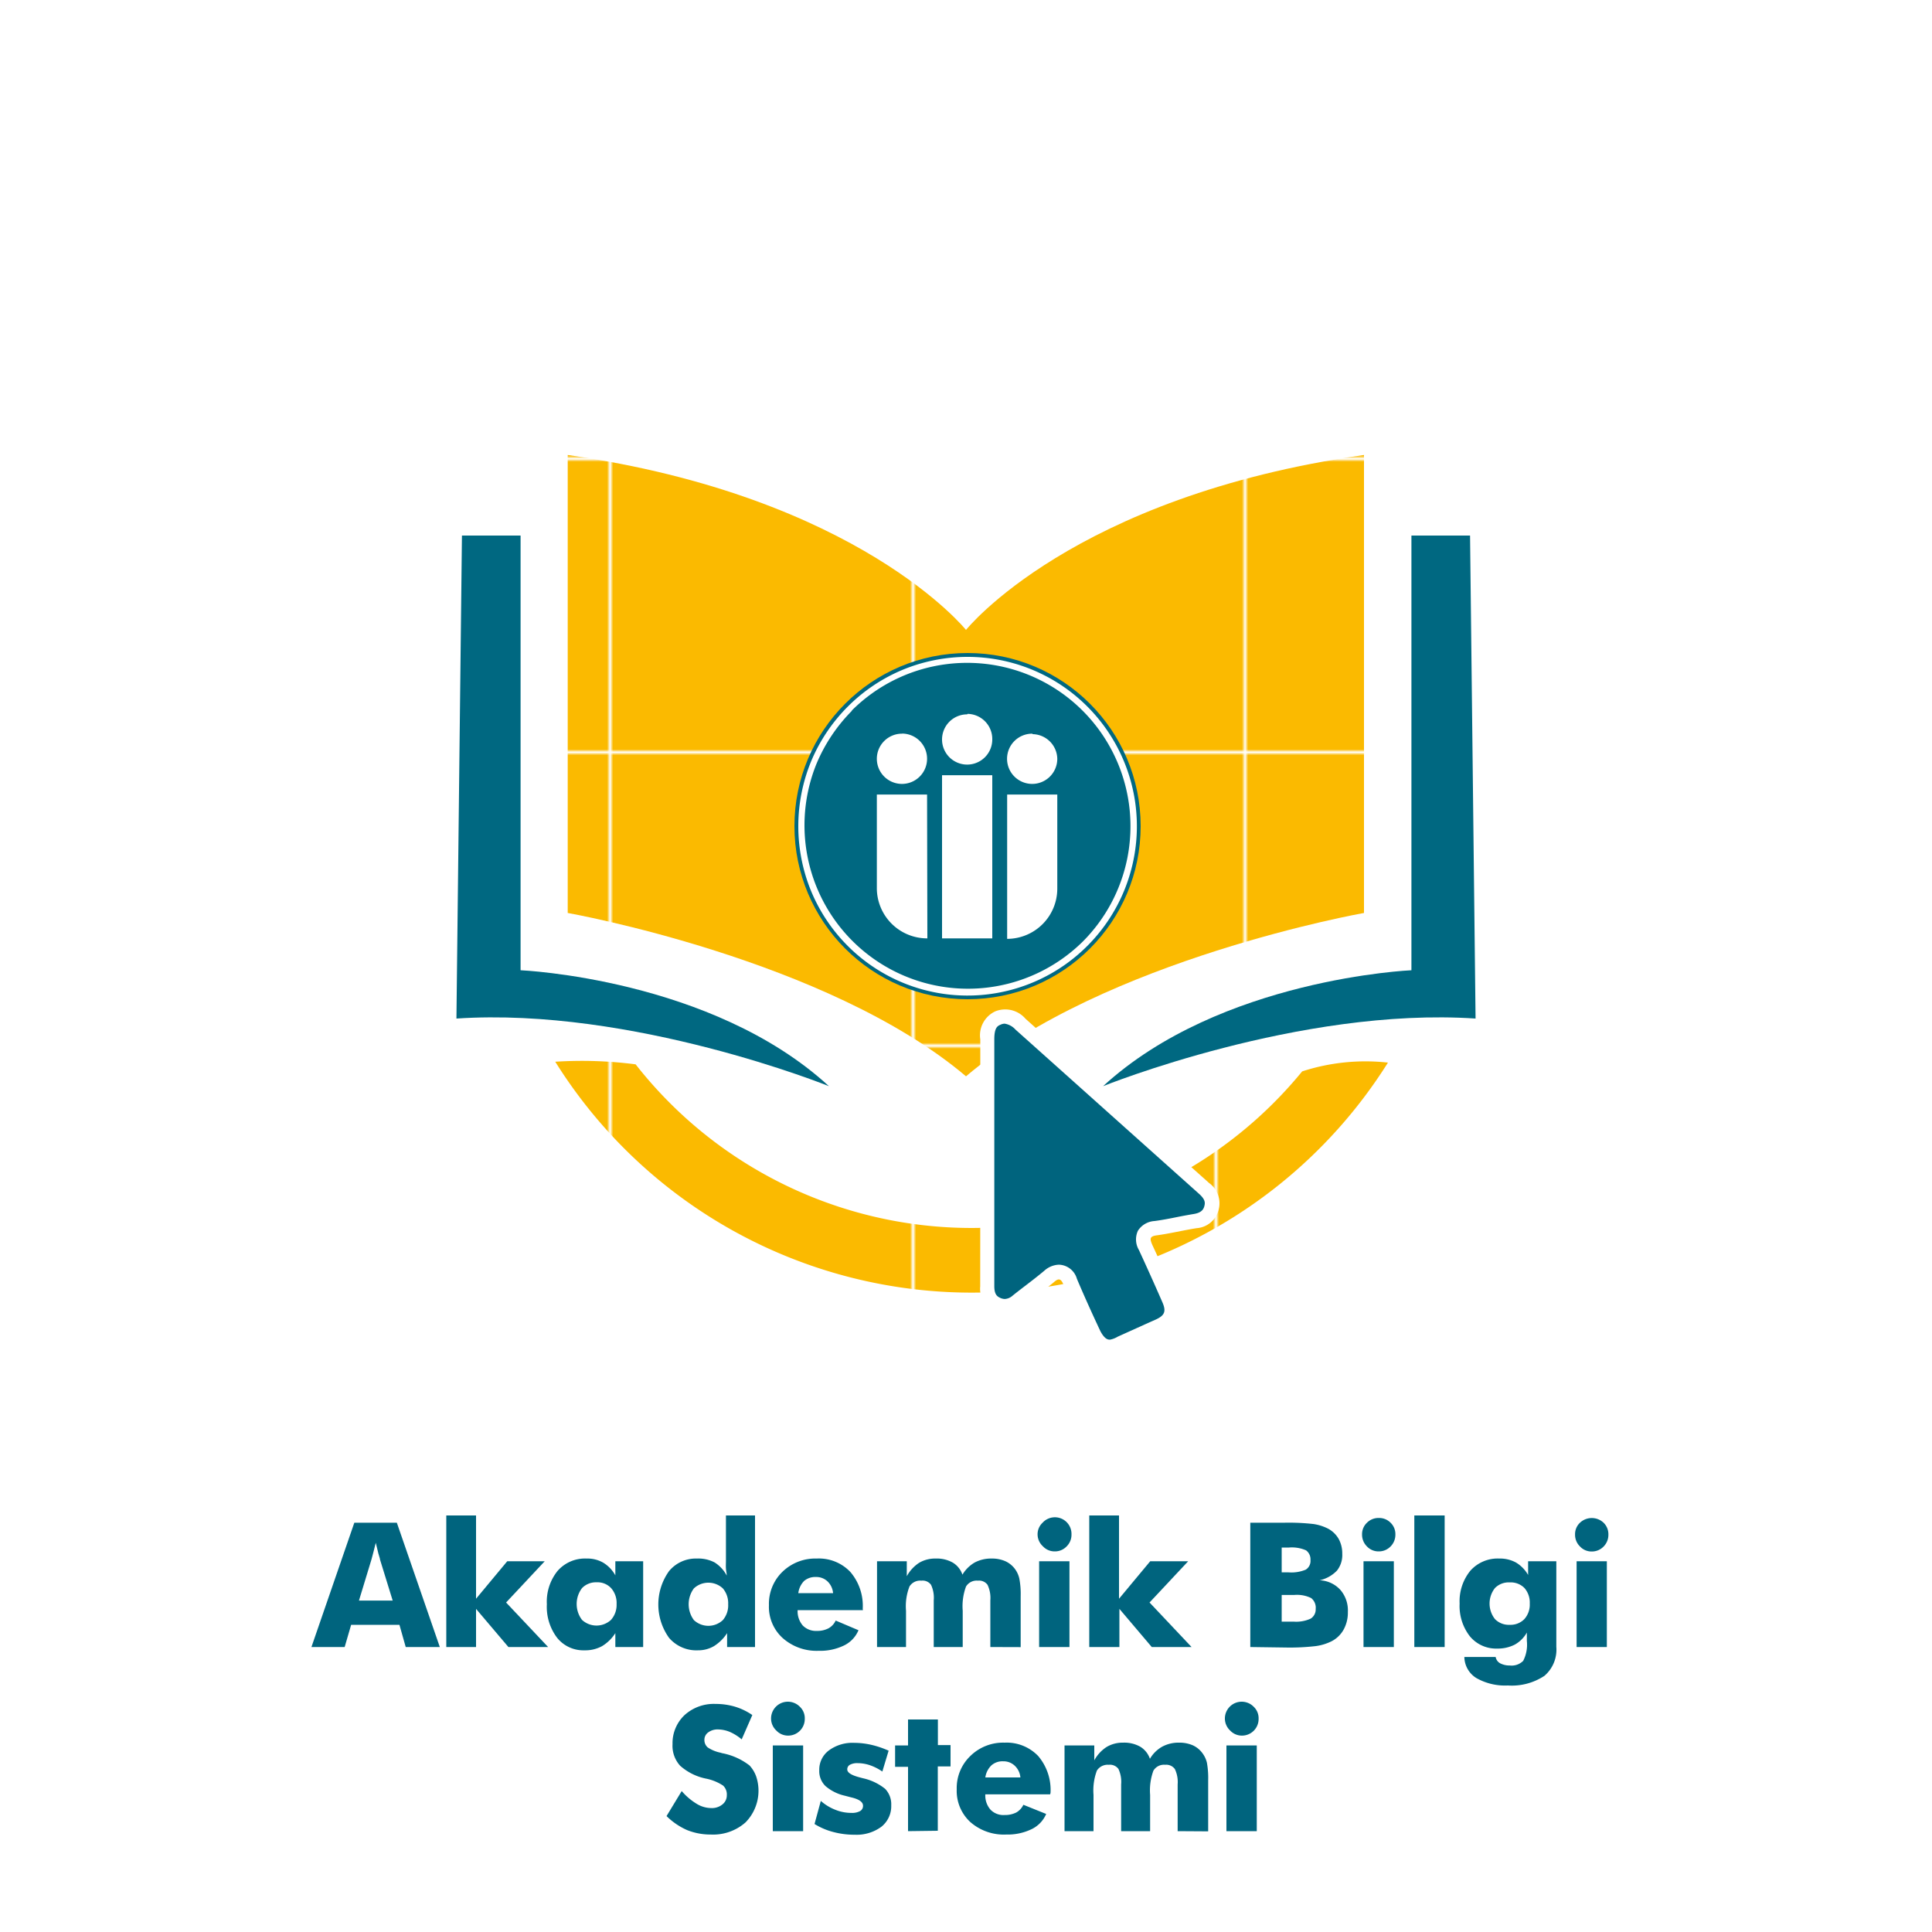 <svg id="Layer_1" data-name="Layer 1" xmlns="http://www.w3.org/2000/svg" xmlns:xlink="http://www.w3.org/1999/xlink" viewBox="0 0 200 200"><defs><style>.cls-1{fill:none;}.cls-2{fill:#fbba00;}.cls-3{fill:#00647e;}.cls-4{fill:url(#New_Pattern_Swatch_1);}.cls-5{fill:url(#New_Pattern_Swatch_1-3);}.cls-6{fill:#006881;}.cls-7,.cls-8{fill:#fff;}.cls-7{fill-rule:evenodd;}</style><pattern id="New_Pattern_Swatch_1" data-name="New Pattern Swatch 1" width="97.03" height="97.03" patternTransform="translate(659.16 78.03) scale(0.32 0.31)" patternUnits="userSpaceOnUse" viewBox="0 0 97.03 97.03"><rect class="cls-1" width="97.03" height="97.03"/><rect class="cls-2" width="97.03" height="97.03"/></pattern><pattern id="New_Pattern_Swatch_1-3" data-name="New Pattern Swatch 1" width="97.03" height="97.03" patternTransform="matrix(-0.32, 0, 0, 0.31, -655.27, 78.03)" patternUnits="userSpaceOnUse" viewBox="0 0 97.03 97.03"><rect class="cls-1" width="97.03" height="97.03"/><rect class="cls-2" width="97.03" height="97.03"/></pattern></defs><path class="cls-3" d="M32.24,170.5l4.44-12.87h4.4l4.45,12.87H42l-.65-2.3h-5l-.67,2.3Zm4.92-4.81h3.49l-1.31-4.24c0-.13-.1-.34-.17-.63l-.27-1.11c-.08.32-.15.62-.23.91s-.14.56-.22.83Z"/><path class="cls-3" d="M46.2,170.5V156.88h3.08v8.62l3.23-3.88h3.88l-4,4.27,4.35,4.61H52.63l-3.35-3.95v3.95Z"/><path class="cls-3" d="M66.58,161.62v8.88H63.7v-1.44a4.2,4.2,0,0,1-1.38,1.35,3.62,3.62,0,0,1-1.81.43,3.48,3.48,0,0,1-2.84-1.3,5.29,5.29,0,0,1-1.06-3.47,5.07,5.07,0,0,1,1.11-3.45,3.77,3.77,0,0,1,3-1.28,3.29,3.29,0,0,1,1.73.43,3.52,3.52,0,0,1,1.25,1.31v-1.46Zm-2.75,4.43a2.33,2.33,0,0,0-.56-1.64,1.92,1.92,0,0,0-1.51-.61,2,2,0,0,0-1.51.6,2.72,2.72,0,0,0,0,3.29,2.21,2.21,0,0,0,3,0A2.33,2.33,0,0,0,63.83,166.05Z"/><path class="cls-3" d="M78.16,156.88V170.5H75.27v-1.44a4.41,4.41,0,0,1-1.35,1.34,3.22,3.22,0,0,1-1.66.44,3.73,3.73,0,0,1-3-1.29,5.93,5.93,0,0,1,0-6.91,3.6,3.6,0,0,1,2.88-1.3,3.65,3.65,0,0,1,1.83.4,3.57,3.57,0,0,1,1.26,1.36c0-.21-.06-.45-.08-.72s0-.55,0-.86v-4.64Zm-2.78,9.19a2.37,2.37,0,0,0-.55-1.64,2.2,2.2,0,0,0-3,0,2.76,2.76,0,0,0,0,3.28,2.19,2.19,0,0,0,3,0A2.34,2.34,0,0,0,75.38,166.07Z"/><path class="cls-3" d="M89.33,166.68H82.57a2.27,2.27,0,0,0,.53,1.59,1.91,1.91,0,0,0,1.47.56,2.47,2.47,0,0,0,1.2-.27,1.75,1.75,0,0,0,.74-.8l2.36,1a3.07,3.07,0,0,1-1.5,1.58,5.65,5.65,0,0,1-2.63.55A5.28,5.28,0,0,1,81,169.55a4.36,4.36,0,0,1-1.4-3.39,4.61,4.61,0,0,1,1.4-3.45,4.88,4.88,0,0,1,3.55-1.37,4.48,4.48,0,0,1,3.48,1.39,5.39,5.39,0,0,1,1.28,3.8Zm-3.09-1.76a1.9,1.9,0,0,0-.58-1.22,1.69,1.69,0,0,0-1.2-.45,1.78,1.78,0,0,0-1.22.41,2.2,2.2,0,0,0-.6,1.26Z"/><path class="cls-3" d="M102.52,170.5v-4.84a3.18,3.18,0,0,0-.29-1.6,1.08,1.08,0,0,0-1-.43,1.28,1.28,0,0,0-1.23.61,5.88,5.88,0,0,0-.34,2.5v3.76h-3v-4.84a3.13,3.13,0,0,0-.28-1.6,1.07,1.07,0,0,0-1-.43,1.3,1.3,0,0,0-1.23.6,5.63,5.63,0,0,0-.36,2.51v3.76h-3v-8.88h3.08v1.55a3.86,3.86,0,0,1,1.28-1.39,3.25,3.25,0,0,1,1.71-.44,3.36,3.36,0,0,1,1.77.42,2.31,2.31,0,0,1,1,1.25,3.56,3.56,0,0,1,1.27-1.26,3.63,3.63,0,0,1,1.76-.41,3.4,3.4,0,0,1,1.4.27,2.54,2.54,0,0,1,1,.8,2.66,2.66,0,0,1,.46,1,8.54,8.54,0,0,1,.14,1.82v5.28Z"/><path class="cls-3" d="M107.41,158.85a1.63,1.63,0,0,1,.51-1.21,1.72,1.72,0,0,1,3,1.21,1.68,1.68,0,0,1-.51,1.24,1.66,1.66,0,0,1-1.23.51,1.64,1.64,0,0,1-1.21-.52A1.68,1.68,0,0,1,107.41,158.85Zm.16,11.65v-8.88h3.14v8.88Z"/><path class="cls-3" d="M112.76,170.5V156.88h3.08v8.62l3.23-3.88H123l-4,4.27,4.35,4.61h-4.12l-3.35-3.95v3.95Z"/><path class="cls-3" d="M129.43,170.5V157.63H133a22.71,22.71,0,0,1,3,.14,4.92,4.92,0,0,1,1.49.48,2.78,2.78,0,0,1,1.09,1.06,3.11,3.11,0,0,1,.37,1.54,2.58,2.58,0,0,1-.55,1.74,3.55,3.55,0,0,1-1.79,1,3.06,3.06,0,0,1,2.15,1,3.25,3.25,0,0,1,.77,2.28,3.64,3.64,0,0,1-.43,1.81,3,3,0,0,1-1.25,1.22,5.24,5.24,0,0,1-1.62.5,23.34,23.34,0,0,1-3.17.15Zm3.25-7.73h.71a3.86,3.86,0,0,0,1.78-.28,1.06,1.06,0,0,0,.49-1,1.15,1.15,0,0,0-.46-1,3.65,3.65,0,0,0-1.76-.29h-.76Zm0,5.1h1.23a3.6,3.6,0,0,0,1.77-.31,1.12,1.12,0,0,0,.52-1,1.27,1.27,0,0,0-.47-1.13,3.35,3.35,0,0,0-1.76-.32h-1.29Z"/><path class="cls-3" d="M141,158.85a1.62,1.62,0,0,1,.5-1.21,1.68,1.68,0,0,1,1.22-.5,1.67,1.67,0,0,1,1.23.49,1.63,1.63,0,0,1,.5,1.22,1.71,1.71,0,0,1-.5,1.24,1.68,1.68,0,0,1-1.23.51,1.64,1.64,0,0,1-1.22-.52A1.71,1.71,0,0,1,141,158.85Zm.15,11.65v-8.88h3.14v8.88Z"/><path class="cls-3" d="M146.41,170.5V156.88h3.14V170.5Z"/><path class="cls-3" d="M161.11,161.62v8.86a3.57,3.57,0,0,1-1.23,3,6.11,6.11,0,0,1-3.79,1,6,6,0,0,1-3.26-.77,2.61,2.61,0,0,1-1.24-2.18h3.24a.92.92,0,0,0,.46.65,2.08,2.08,0,0,0,1,.23,1.69,1.69,0,0,0,1.39-.48,3.66,3.66,0,0,0,.38-2.06V169a3.26,3.26,0,0,1-1.25,1.25,3.89,3.89,0,0,1-1.83.41,3.52,3.52,0,0,1-2.82-1.27,5.11,5.11,0,0,1-1.06-3.39,5,5,0,0,1,1.11-3.4,3.79,3.79,0,0,1,3-1.26,3.45,3.45,0,0,1,1.72.41,3.55,3.55,0,0,1,1.26,1.29v-1.42ZM158.36,166a2.29,2.29,0,0,0-.55-1.61,2,2,0,0,0-1.52-.58,2,2,0,0,0-1.53.58,2.59,2.59,0,0,0,0,3.22,2,2,0,0,0,1.53.59,2,2,0,0,0,1.51-.59A2.25,2.25,0,0,0,158.36,166Z"/><path class="cls-3" d="M163.05,158.85a1.62,1.62,0,0,1,.5-1.21,1.78,1.78,0,0,1,2.46,0,1.66,1.66,0,0,1,.49,1.22,1.71,1.71,0,0,1-.5,1.24,1.68,1.68,0,0,1-1.23.51,1.62,1.62,0,0,1-1.21-.52A1.68,1.68,0,0,1,163.05,158.85Zm.16,11.65v-8.88h3.13v8.88Z"/><path class="cls-3" d="M70.57,185.41a6.42,6.42,0,0,0,1.55,1.32,2.91,2.91,0,0,0,1.51.44,1.71,1.71,0,0,0,1.16-.38,1.19,1.19,0,0,0,.45-.95,1.25,1.25,0,0,0-.39-1,5,5,0,0,0-1.77-.72,5.71,5.71,0,0,1-2.67-1.33,3.06,3.06,0,0,1-.79-2.24,4,4,0,0,1,1.24-3,4.5,4.5,0,0,1,3.21-1.16,7,7,0,0,1,2,.28,6.42,6.42,0,0,1,1.81.87l-1.1,2.52a5,5,0,0,0-1.22-.77,3.33,3.33,0,0,0-1.25-.26,1.62,1.62,0,0,0-1,.31.93.93,0,0,0-.39.77,1,1,0,0,0,.34.78,3.73,3.73,0,0,0,1.34.55l.16.05a6.63,6.63,0,0,1,2.83,1.27,3.29,3.29,0,0,1,.69,1.14,4.67,4.67,0,0,1-1.11,4.76,5.06,5.06,0,0,1-3.59,1.25,6.48,6.48,0,0,1-2.45-.46A7.08,7.08,0,0,1,69,188Z"/><path class="cls-3" d="M79.82,177.92a1.74,1.74,0,0,1,3-1.22,1.63,1.63,0,0,1,.49,1.22,1.72,1.72,0,0,1-1.73,1.75,1.66,1.66,0,0,1-1.21-.52A1.71,1.71,0,0,1,79.82,177.92ZM80,189.56v-8.87h3.14v8.87Z"/><path class="cls-3" d="M84.32,188.82l.65-2.39a5,5,0,0,0,1.51.92,4.41,4.41,0,0,0,1.66.32,1.72,1.72,0,0,0,.9-.19.61.61,0,0,0,.3-.55c0-.39-.41-.68-1.24-.87l-.65-.17a4.61,4.61,0,0,1-2-1,2.15,2.15,0,0,1-.64-1.63,2.48,2.48,0,0,1,1-2.06,4.11,4.11,0,0,1,2.64-.78,8,8,0,0,1,1.73.2,9.65,9.65,0,0,1,1.81.61l-.65,2.16a5.27,5.27,0,0,0-1.27-.65,4.05,4.05,0,0,0-1.28-.22,1.58,1.58,0,0,0-.81.17.53.53,0,0,0-.27.49c0,.31.41.58,1.23.8l.42.11a5.55,5.55,0,0,1,2.27,1.09,2.3,2.3,0,0,1,.63,1.7,2.72,2.72,0,0,1-1,2.21,4.3,4.3,0,0,1-2.77.84,8.4,8.4,0,0,1-2.18-.27A7,7,0,0,1,84.32,188.82Z"/><path class="cls-3" d="M94,189.56V182.9H92.66v-2.21H94V178h3.09v2.65H98.4v2.21H97.08v6.66Z"/><path class="cls-3" d="M108.71,185.75H102a2.22,2.22,0,0,0,.53,1.58,1.86,1.86,0,0,0,1.47.56,2.59,2.59,0,0,0,1.2-.26,1.8,1.8,0,0,0,.74-.8l2.36.95a3.09,3.09,0,0,1-1.5,1.57,5.68,5.68,0,0,1-2.63.56,5.26,5.26,0,0,1-3.72-1.29,4.38,4.38,0,0,1-1.41-3.4,4.59,4.59,0,0,1,1.41-3.44A4.83,4.83,0,0,1,104,180.4a4.51,4.51,0,0,1,3.48,1.39,5.43,5.43,0,0,1,1.27,3.81ZM105.63,184a1.88,1.88,0,0,0-.58-1.21,1.68,1.68,0,0,0-1.2-.46,1.72,1.72,0,0,0-1.22.42A2.17,2.17,0,0,0,102,184Z"/><path class="cls-3" d="M121.91,189.56v-4.84a3.11,3.11,0,0,0-.29-1.59,1.1,1.1,0,0,0-1-.44,1.27,1.27,0,0,0-1.22.61,5.91,5.91,0,0,0-.34,2.5v3.76h-3v-4.84a3.15,3.15,0,0,0-.28-1.6,1.09,1.09,0,0,0-1-.43,1.32,1.32,0,0,0-1.23.6,5.86,5.86,0,0,0-.35,2.51v3.76h-3v-8.87h3.08v1.54a3.8,3.8,0,0,1,1.27-1.38,3.22,3.22,0,0,1,1.72-.45,3.36,3.36,0,0,1,1.77.42,2.35,2.35,0,0,1,1,1.25,3.42,3.42,0,0,1,1.26-1.25,3.55,3.55,0,0,1,1.76-.42,3.44,3.44,0,0,1,1.41.27,2.53,2.53,0,0,1,1,.81,2.7,2.7,0,0,1,.47,1,8.88,8.88,0,0,1,.13,1.83v5.27Z"/><path class="cls-3" d="M126.8,177.92a1.74,1.74,0,0,1,3-1.22,1.63,1.63,0,0,1,.49,1.22,1.72,1.72,0,0,1-1.73,1.75,1.66,1.66,0,0,1-1.21-.52A1.71,1.71,0,0,1,126.8,177.92Zm.16,11.64v-8.87h3.14v8.87Z"/><path class="cls-4" d="M58.77,47.1V94.51S85.66,99.27,100,111.42V65.21S88.93,51.39,58.77,47.1Z"/><path class="cls-5" d="M141.2,47.1V94.51S114.31,99.27,100,111.42V65.21S111,51.39,141.2,47.1Z"/><path class="cls-6" d="M47.82,55.44h6.07v45s19.77.84,31.92,12c0,0-20.34-8.22-38.56-7Z"/><path class="cls-6" d="M152.18,55.44h-6.07v45s-19.77.84-31.92,12c0,0,20.34-8.22,38.56-7Z"/><path class="cls-4" d="M134.8,110.91a44.2,44.2,0,0,1-69-.73,43.24,43.24,0,0,0-8.32-.27,50.86,50.86,0,0,0,86.2.09A21.19,21.19,0,0,0,134.8,110.91Z"/><circle class="cls-6" cx="100.16" cy="85.52" r="17.92"/><path class="cls-7" d="M100.16,68a17.6,17.6,0,0,0-6.7,1.33,17.64,17.64,0,0,0-9.5,9.5,17.66,17.66,0,0,0,0,13.4A17.53,17.53,0,1,0,100.16,68m-12,5.57a16.91,16.91,0,0,1,27.58,5.49,16.91,16.91,0,0,1-3.67,18.43A16.92,16.92,0,0,1,84.53,79.05,17.2,17.2,0,0,1,88.21,73.56Zm5.21,2.38a2.6,2.6,0,1,0,2.6,2.6A2.6,2.6,0,0,0,93.42,75.94Zm6.75-2a2.6,2.6,0,1,0,2.6,2.59A2.6,2.6,0,0,0,100.17,73.9Zm6.74,2a2.6,2.6,0,1,0,2.59,2.6A2.6,2.6,0,0,0,106.91,76Zm-2.6,6.3h5.19V92a5.2,5.2,0,0,1-5.19,5.19Zm-8.29,0h-5.2V92A5.21,5.21,0,0,0,96,97.14Zm6.75-2h-5.2V97.14h5.2Z"/><path class="cls-8" d="M101.48,120.15c0-4.18,0-8.37,0-12.55a2.74,2.74,0,0,1,1.56-2.91,2.77,2.77,0,0,1,3.12.77q9.51,8.52,19,17a2.59,2.59,0,0,1,1,2.74,2.53,2.53,0,0,1-2.29,1.94c-1.38.22-2.73.55-4.11.74-.79.1-.73.38-.47,1,.83,1.78,1.63,3.57,2.42,5.37a2.59,2.59,0,0,1-1.45,3.84l-3.91,1.76c-1.73.76-3,.32-3.79-1.38s-1.67-3.63-2.46-5.47c-.27-.65-.51-.71-1-.27-1.08.89-2.2,1.72-3.29,2.59a2.59,2.59,0,0,1-2.9.4,2.56,2.56,0,0,1-1.44-2.55Z"/><path class="cls-3" d="M114.91,138.68c-.18,0-.53,0-1-.88-.89-1.9-1.69-3.67-2.43-5.42a2,2,0,0,0-1.88-1.46,2.39,2.39,0,0,0-1.5.63c-.61.51-1.24,1-1.87,1.48-.47.36-.94.72-1.4,1.09a1.31,1.31,0,0,1-.81.35,1.17,1.17,0,0,1-.51-.13c-.29-.14-.58-.35-.58-1.2V116.77q0-4.59,0-9.18c0-1.24.35-1.39.66-1.52a1,1,0,0,1,.41-.1,1.89,1.89,0,0,1,1.12.61q9.51,8.51,19,17c.66.59.64.93.56,1.25s-.25.7-1.09.84c-.6.1-1.2.21-1.79.33-.79.16-1.53.3-2.28.4a2.2,2.2,0,0,0-1.72,1,2.15,2.15,0,0,0,.1,2q1.23,2.66,2.4,5.34c.45,1,.3,1.43-.7,1.88l-.59.26-3.3,1.49A2.43,2.43,0,0,1,114.91,138.68Z"/></svg>